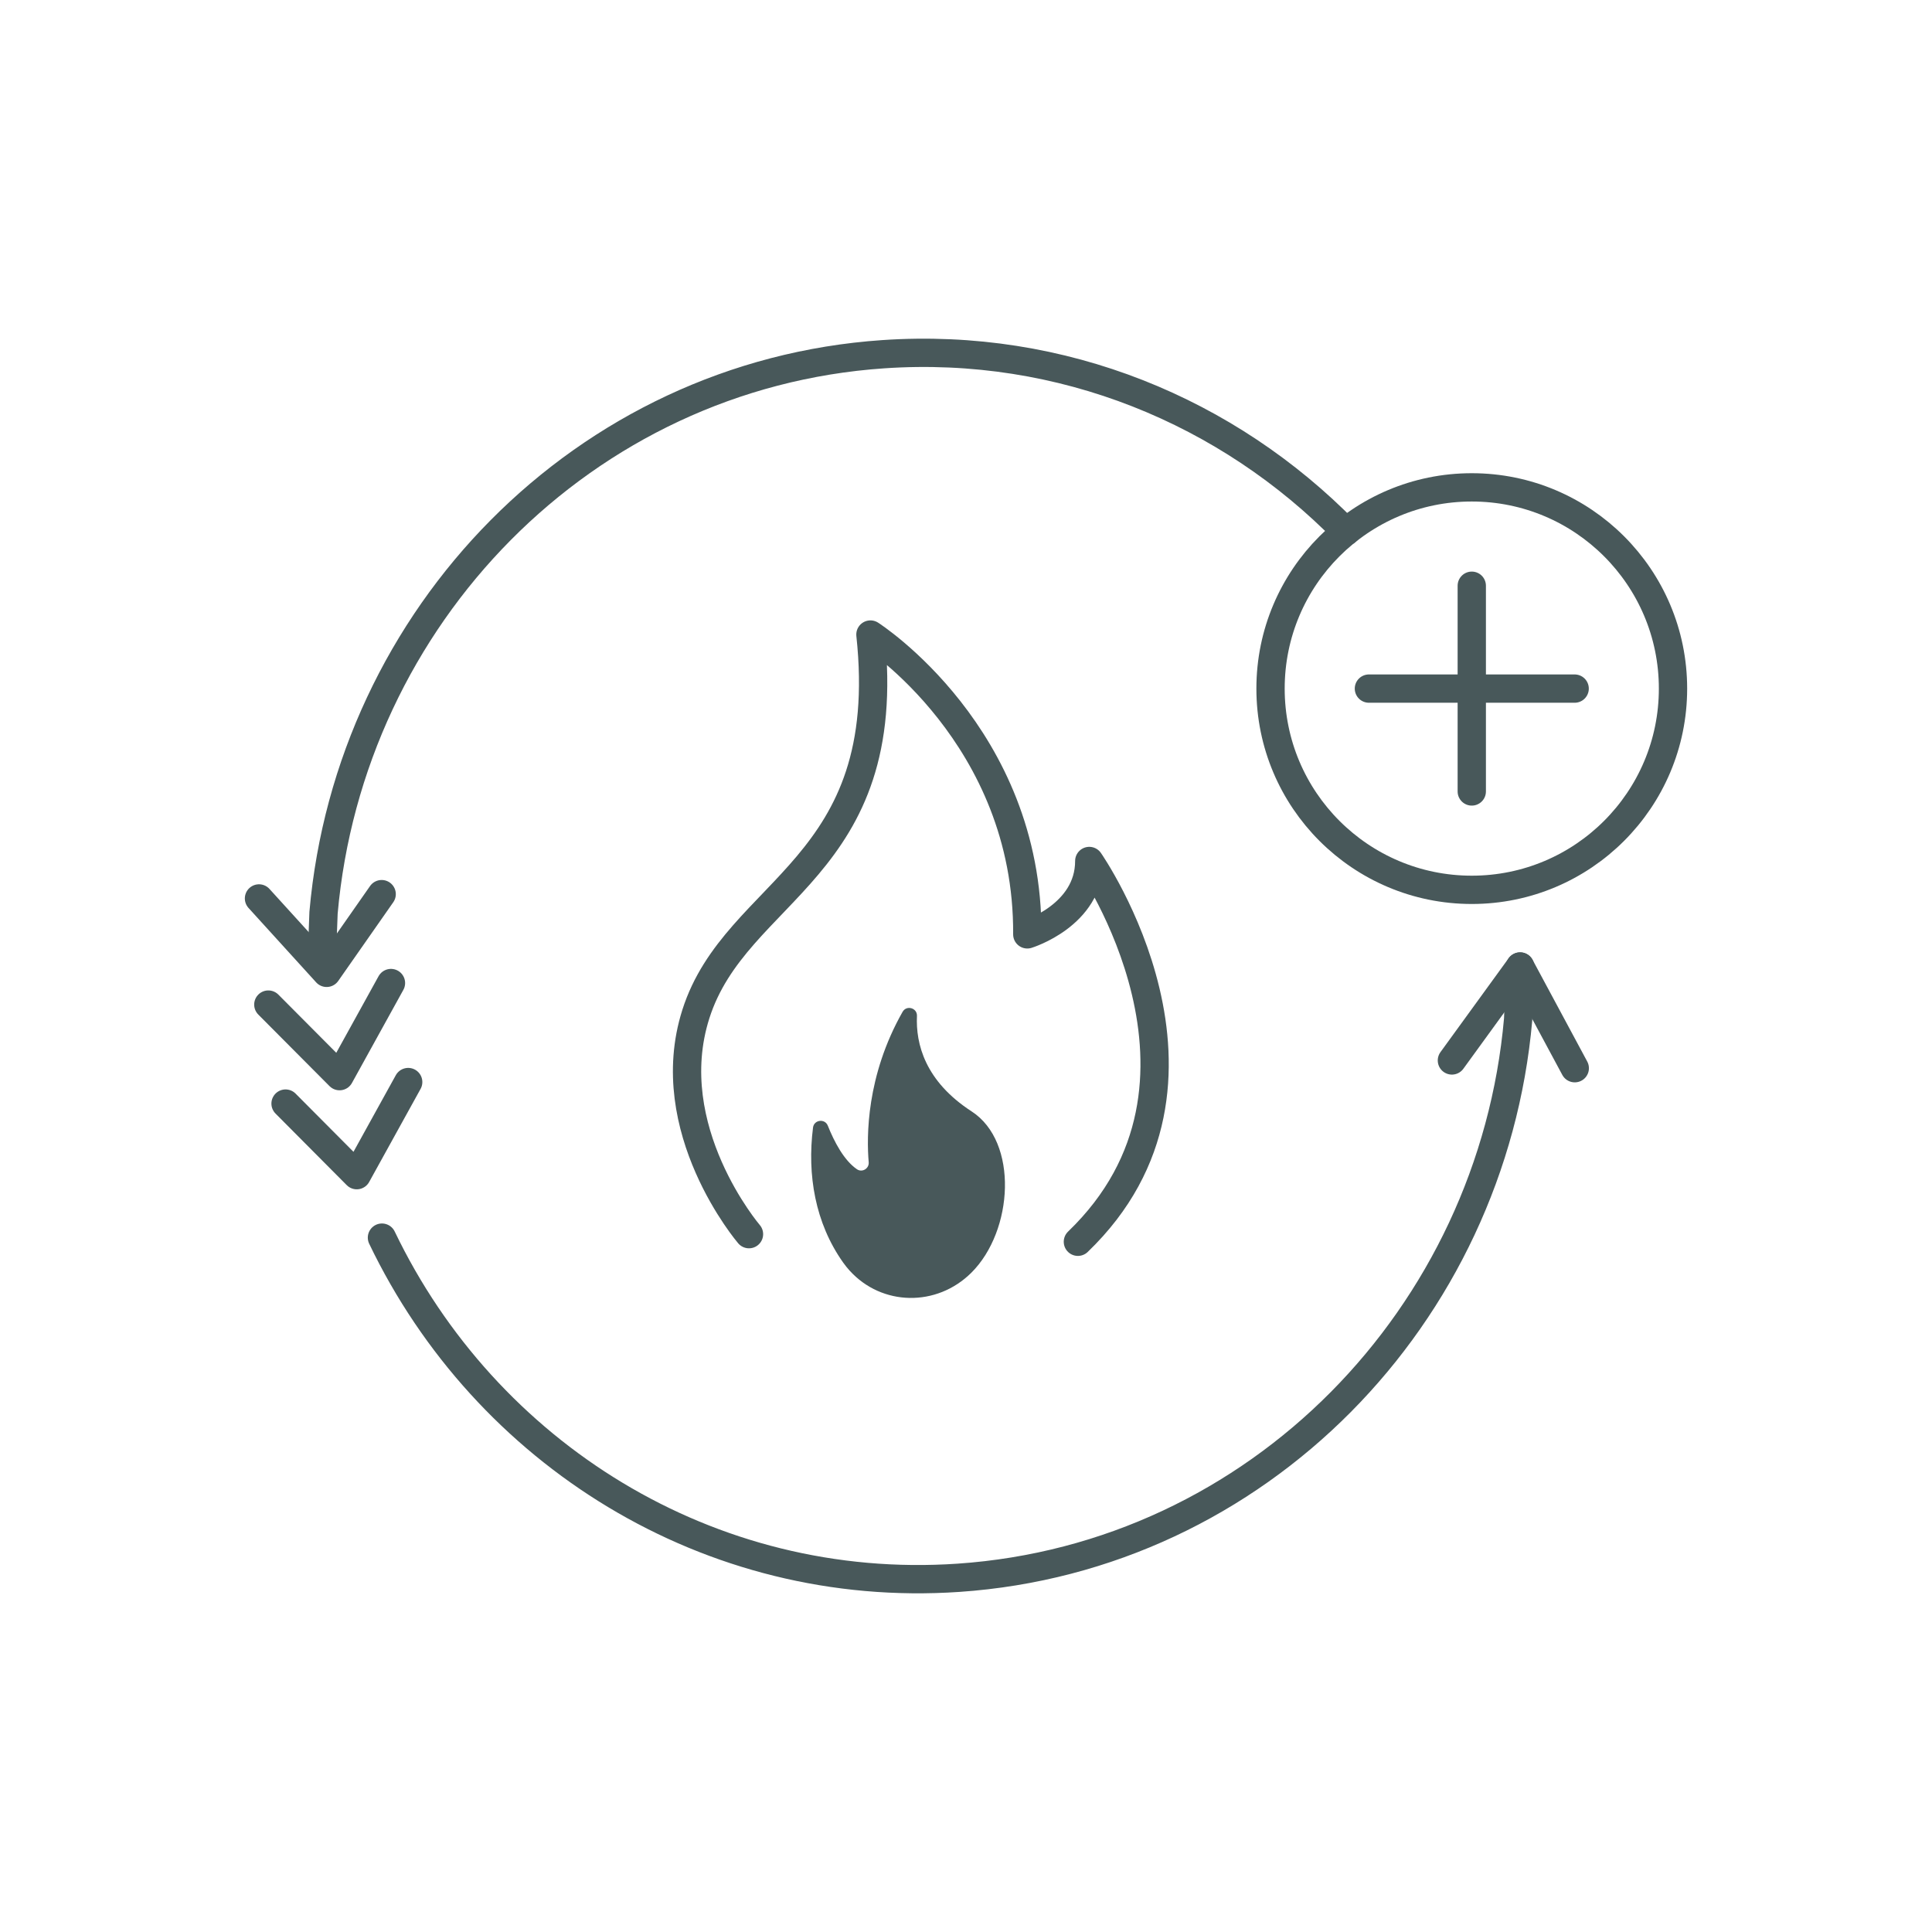 <?xml version="1.0" encoding="UTF-8"?>
<svg xmlns="http://www.w3.org/2000/svg" version="1.1" viewBox="0 0 1024 1024">
  <defs>
    <style>
      .cls-1 {
        fill: none;
        stroke: #48585a;
        stroke-linecap: round;
        stroke-linejoin: round;
        stroke-width: 15px;
      }

      .cls-2 {
        fill: #fff;
      }

      .cls-3 {
        fill: #48585a;
      }
    </style>
  </defs>
  <!-- Generator: Adobe Illustrator 28.7.1, SVG Export Plug-In . SVG Version: 1.2.0 Build 142)  -->
  <g>
    <g id="Layer_1">
      <rect class="cls-2" width="1024" height="1024"/>
      <g>
        <g>
          <g>
            <path class="cls-1" d="M170.44,511.74l1.04-27.96c13.8-157.11,137.91-285.21,296.64-296.04,95.02-6.49,182.91,30.38,245.2,94.04"/>
            <polyline class="cls-1" points="207.22 521.03 179.97 570.38 142.22 532.45"/>
            <polyline class="cls-1" points="202.29 473.91 173.12 515.63 137.27 476.19"/>
            <polyline class="cls-1" points="216.35 573.51 189.09 622.86 151.35 584.92"/>
          </g>
          <g>
            <path class="cls-1" d="M202.44,655.97c54.85,114.33,173.29,189.32,305.57,180.29,158.72-10.84,282.83-138.93,296.64-296.04l1.04-27.96"/>
            <polyline class="cls-1" points="769.54 562.06 805.69 512.27 834.66 566.17"/>
          </g>
        </g>
        <g>
          <path class="cls-1" d="M396.98,654.13s-47.6-55.65-28.16-116.66c21.31-66.87,105.94-76.44,92.53-201.15,0,0,83.81,53.64,83.14,158.91,0,0,32.85-10.06,32.85-38.89,0,0,81.8,117.33-6.03,201.82"/>
          <path class="cls-3" d="M450.34,673.48c-1.22-1.35-2.38-2.79-3.47-4.33-14.85-20.96-19.11-46.52-15.95-71.52.53-4.17,6.28-4.9,7.84-1,3.39,8.5,8.55,18.39,15.43,23.09,2.78,1.9,6.53-.36,6.24-3.71-1.15-13.36-1.34-45.75,17.96-79.72,2.11-3.71,7.81-2.07,7.62,2.2-.67,14.67,4.2,34.52,28.99,50.59,24.89,16.13,22.19,63.26-.16,85.48-18.46,18.35-47.51,17.65-64.48-1.08Z"/>
        </g>
        <circle class="cls-1" cx="780.07" cy="364.97" r="106.66"/>
        <line class="cls-1" x1="780.07" y1="310.45" x2="780.07" y2="419.49"/>
        <line class="cls-1" x1="834.6" y1="364.97" x2="725.55" y2="364.97"/>
      </g>
    </g>
  </g>
</svg>